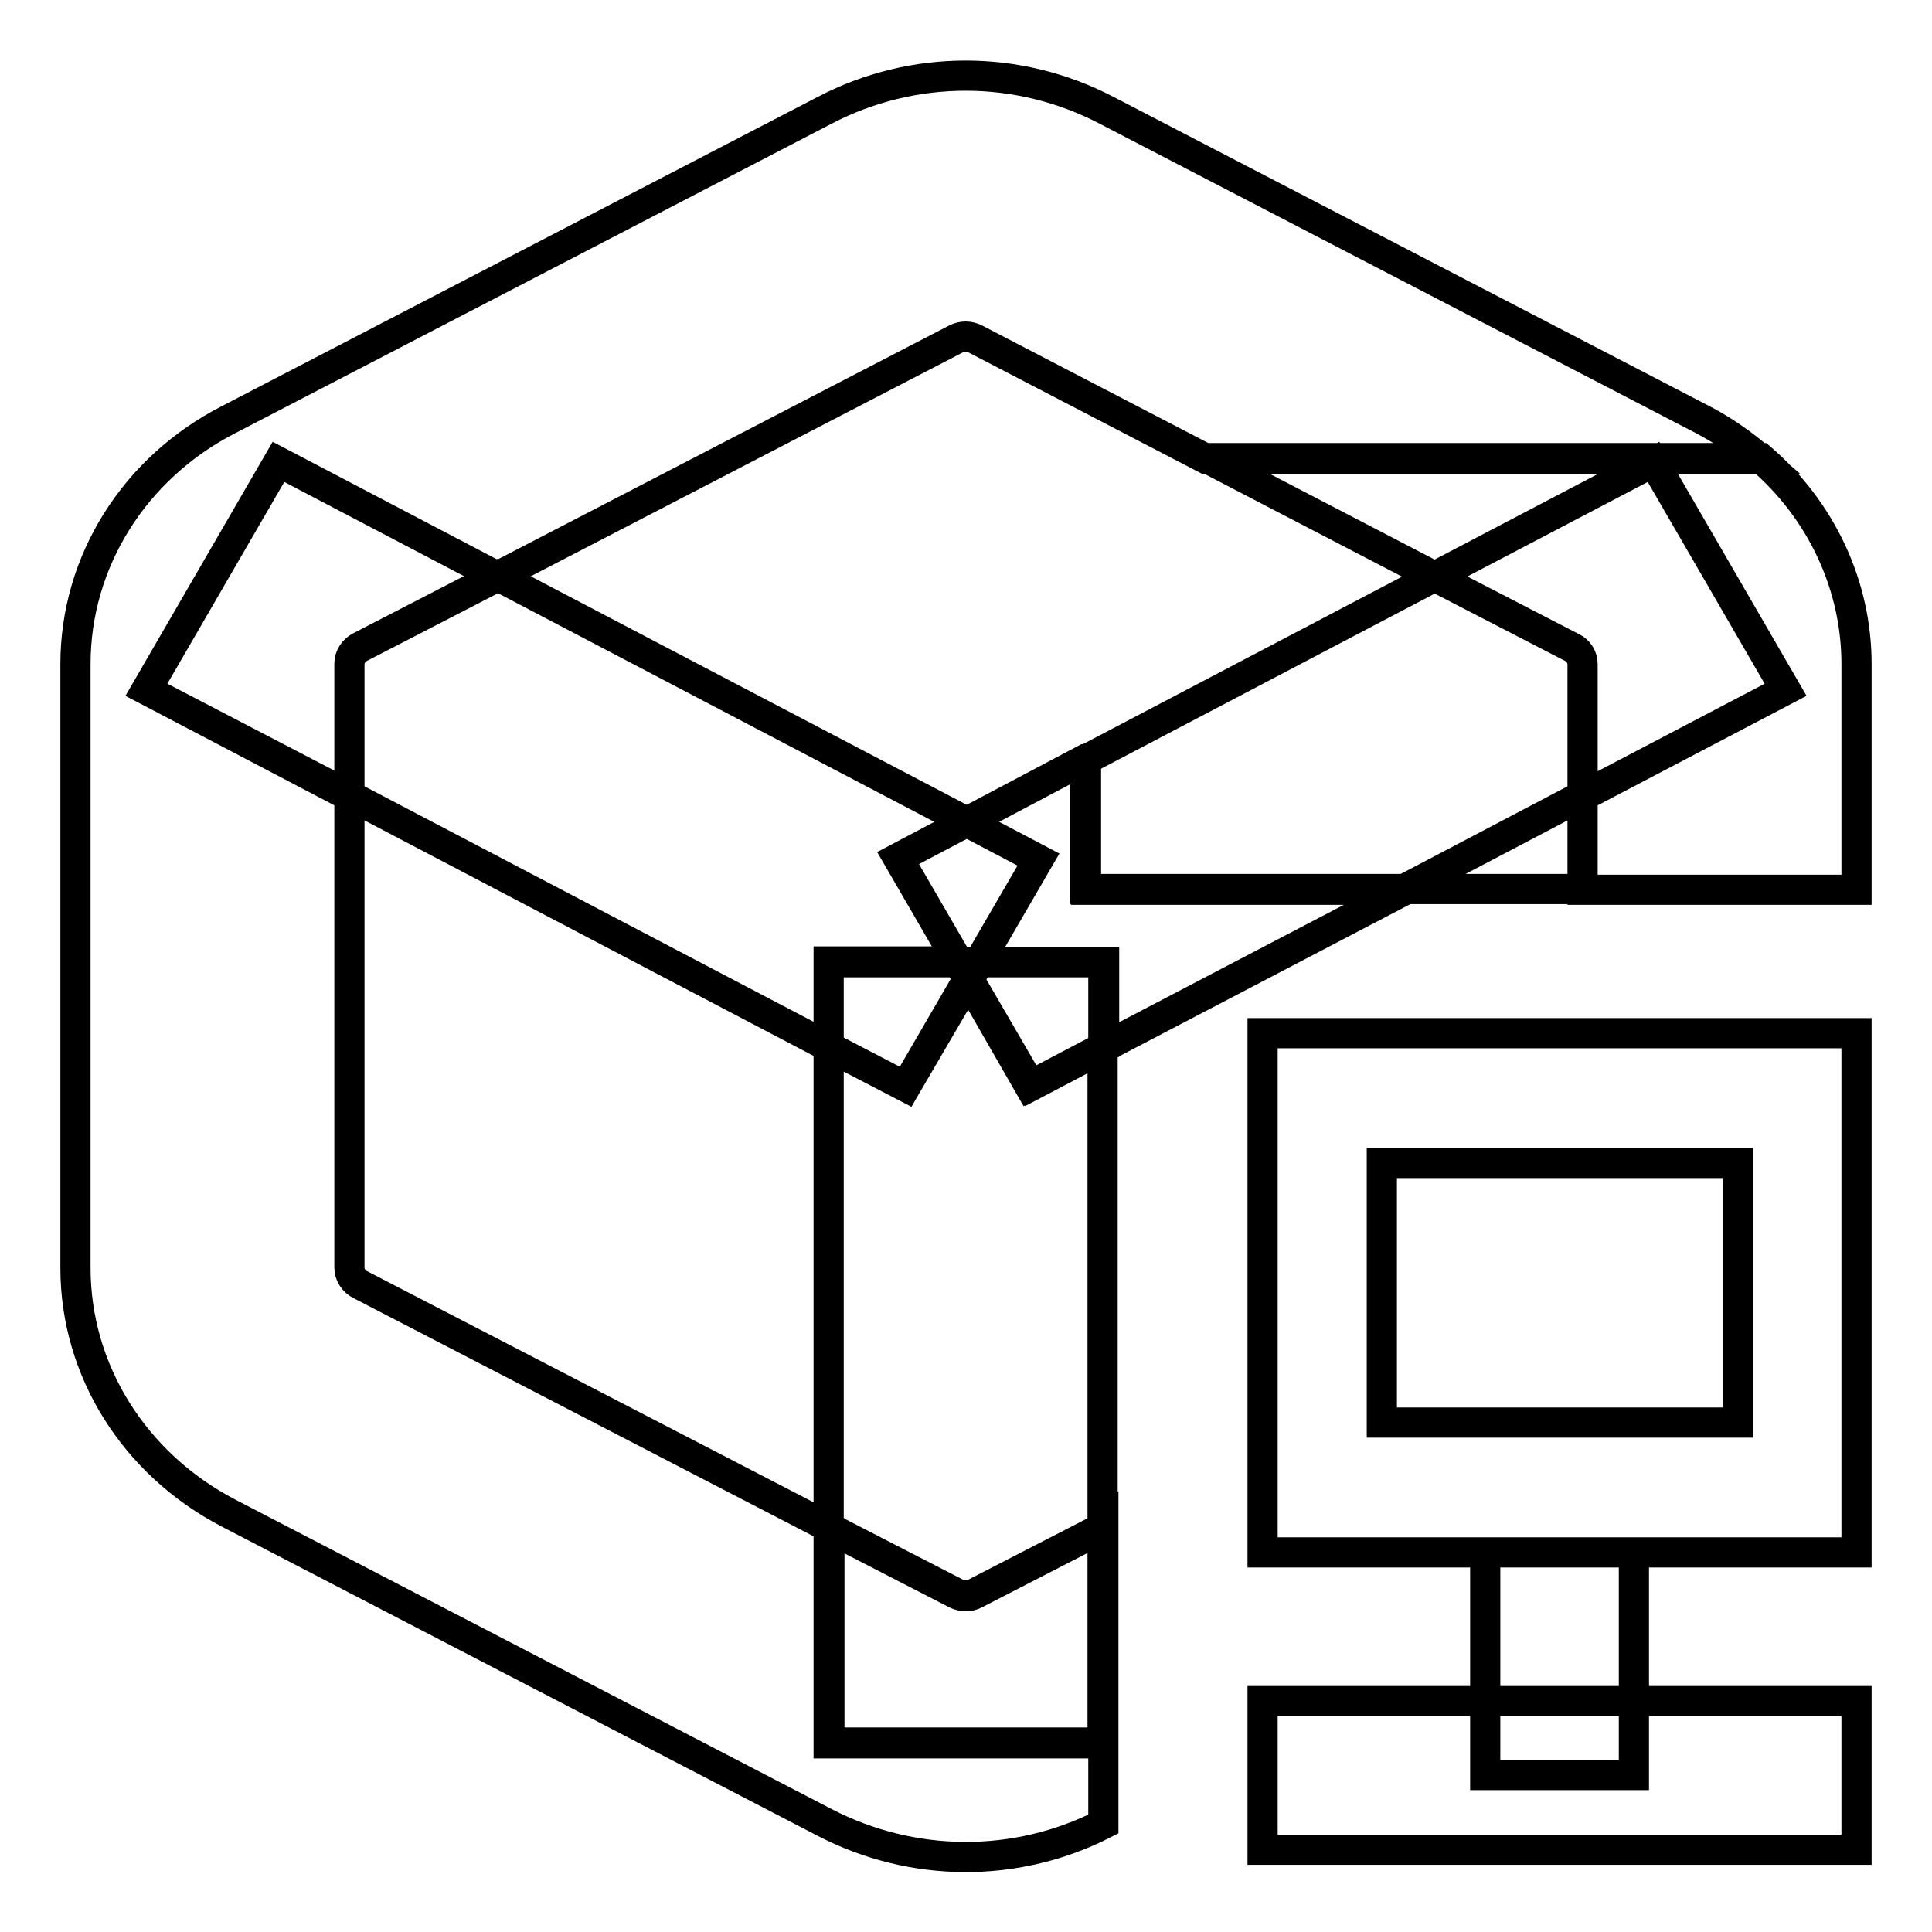 <?xml version="1.0" encoding="utf-8"?>
<!-- Svg Vector Icons : http://www.onlinewebfonts.com/icon -->
<!DOCTYPE svg PUBLIC "-//W3C//DTD SVG 1.1//EN" "http://www.w3.org/Graphics/SVG/1.1/DTD/svg11.dtd">
<svg version="1.1" xmlns="http://www.w3.org/2000/svg" xmlns:xlink="http://www.w3.org/1999/xlink" x="0px" y="0px" viewBox="0 0 256 256" enable-background="new 0 0 256 256" xml:space="preserve">
<g> <path stroke-width="4" fill-opacity="0" stroke="#000000"  d="M167.3,225.4H246v19.7h-78.7V225.4z M146.2,230.9h-36.3v-28.5l-62.2-32.2c-0.8-0.4-1.4-1.3-1.4-2.2v-62.6 L19.4,91.4l17.5-30.2l29,15.2l60.8-31.5c0.8-0.4,1.7-0.4,2.5,0l30.6,15.9h73.4c-2.3-2-4.9-3.8-7.6-5.2l-79-41 c-11.7-6.1-25.6-6.1-37.3,0l-79,41C17.8,62,10,74.4,10,88v80c0,13.6,7.8,26,20.3,32.5l79,41c11.6,6,25.3,6.1,36.9,0.2v-39.3 l-0.1,0.1V230.9z M109.8,127.5H127l-8-13.8l9.1-4.8L65.9,76.3l-18.2,9.4c-0.8,0.4-1.4,1.3-1.4,2.2v17.5l63.5,33.3V127.5z  M47.7,85.8l18.2-9.4l-29-15.2L19.4,91.4l26.9,14.1V88C46.3,87.1,46.9,86.2,47.7,85.8z M143.8,100.6l-15.7,8.3l9.5,5l-7.9,13.6 h16.5v11.3l40-20.9h-42.3V100.6z M127,127.5h2.7l7.9-13.6l-9.5-5l-9.1,4.8L127,127.5z M128.3,129.8L120,144l-10.2-5.3v63.7 l16.9,8.7c0.8,0.4,1.7,0.4,2.5,0l16.9-8.7v-63.6l-9.7,5.1L128.3,129.8z M126.7,211.2l-16.9-8.7v28.5h36.3v-28.5l-16.9,8.7 C128.5,211.6,127.5,211.6,126.7,211.2z M109.8,127.5v11.2L120,144l8.3-14.3l-1.4-2.3H109.8z M129.7,127.5l-1.3,2.3l8.2,14.1 l9.7-5.1v-11.3H129.7L129.7,127.5z M128.3,129.8l1.3-2.3H127L128.3,129.8z M209.7,117.8v-12.4l-23.6,12.4H209.7L209.7,117.8z  M233.3,60.7h-73.4l30.2,15.7l29-15.2l17.5,30.2l-26.9,14.1v12.4H246V88C246,77.5,241.3,67.6,233.3,60.7z M143.8,117.8h42.3 l23.6-12.4V88c0-0.9-0.5-1.8-1.4-2.2l-18.2-9.4l-46.3,24.3L143.8,117.8z M209.7,88v17.5l26.9-14.1l-17.5-30.2l-29,15.2l18.2,9.4 C209.1,86.2,209.7,87.1,209.7,88z M246,205.7h-78.7v-68.8H246V205.7z M183.1,188.5h47.2v-34.4h-47.2V188.5z M196.8,205.7h19.7v29.5 h-19.7V205.7z"/></g>
</svg>